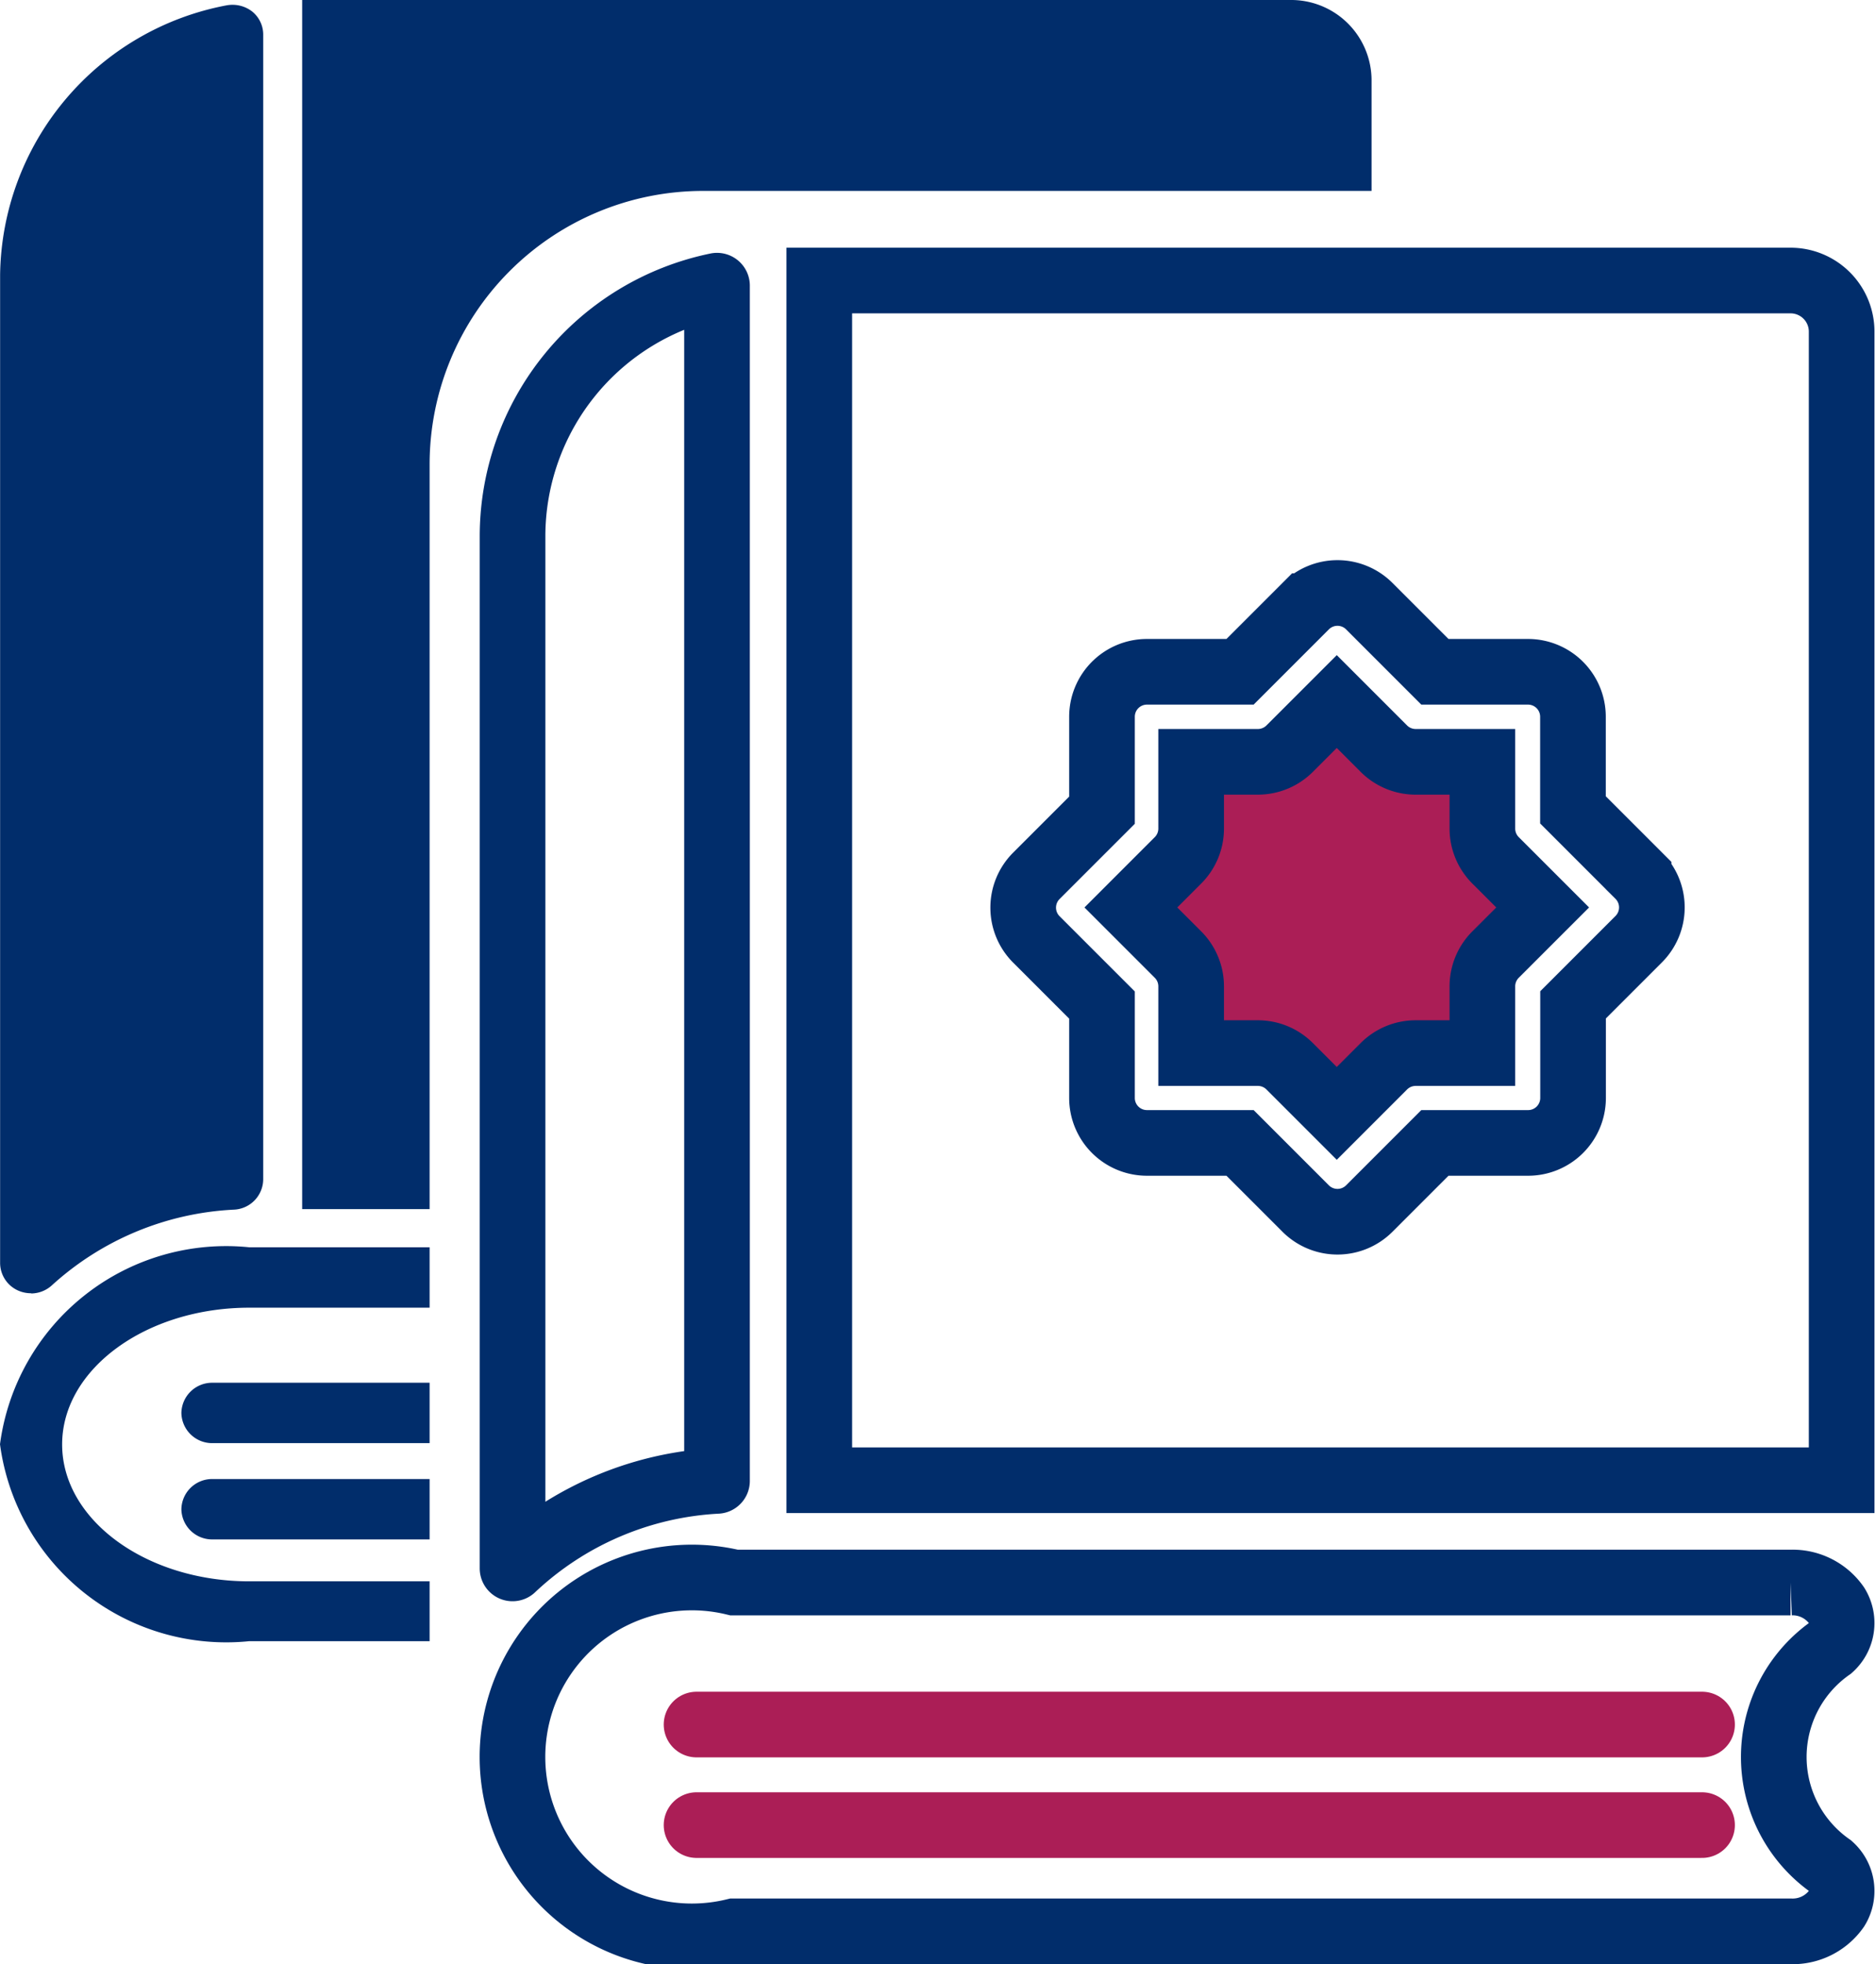 <svg id="ico-dbook" xmlns="http://www.w3.org/2000/svg" width="17.148" height="17.952" viewBox="0 0 17.148 17.952">
  <path id="Subtraction_14" data-name="Subtraction 14" d="M1742.927-1189h-1.648a2.086,2.086,0,0,1-2.279-1.8,2.085,2.085,0,0,1,2.279-1.8h1.648v.552h-1.648c-.943,0-1.711.561-1.711,1.25s.768,1.251,1.711,1.251h1.648v.552Zm0-.93h-1.985a.281.281,0,0,1-.284-.276.281.281,0,0,1,.284-.276h1.985v.552Zm0-.88h-1.985a.281.281,0,0,1-.284-.276.281.281,0,0,1,.284-.276h1.985v.552Zm-3.642-1.37a.288.288,0,0,1-.113-.022.277.277,0,0,1-.171-.254v-9.032a2.541,2.541,0,0,1,2.069-2.463.3.3,0,0,1,.056-.005.292.292,0,0,1,.18.062.271.271,0,0,1,.1.214v10.46a.28.28,0,0,1-.269.276,2.664,2.664,0,0,0-1.661.69A.284.284,0,0,1,1739.284-1192.178Zm3.642-.769h-1.165V-1204h9.031a.735.735,0,0,1,.744.724v1.021h-6.11a2.5,2.5,0,0,0-2.5,2.5v6.807Z" transform="translate(-1739 1204)" fill="#012d6b"/>
  <g id="Group_4310" data-name="Group 4310" transform="translate(4.685 2.564)">
    <g id="koran">
      <path id="Path_12213" data-name="Path 12213" d="M11.682,385.188H2.025a1.64,1.64,0,1,1,0-3.188h9.657a.491.491,0,0,1,.421.209.306.306,0,0,1-.056.389,1.217,1.217,0,0,0,0,1.993.306.306,0,0,1,.056.389A.491.491,0,0,1,11.682,385.188Zm0,0" transform="translate(0 -370.1)" fill="none" stroke="#012d6b" stroke-miterlimit="10" stroke-width="0.6"/>
      <path id="Path_12214" data-name="Path 12214" d="M1.869,1.508A2.34,2.34,0,0,0,0,3.8v9.432a2.949,2.949,0,0,1,1.869-.8Zm0,0" transform="translate(0 -1.461)" fill="none" stroke="#012d6b" stroke-linecap="round" stroke-linejoin="round" stroke-miterlimit="10" stroke-width="0.6"/>
      <path id="Path_12216" data-name="Path 12216" d="M98.878,0H90V10.965h9.345V.467A.467.467,0,0,0,98.878,0Z" transform="translate(-87.196)" fill="none" stroke="#012d6b" stroke-miterlimit="10" stroke-width="0.6"/>
      <line id="Line_28" data-name="Line 28" x2="9.191" transform="translate(1.682 14.117)" fill="none" stroke="#ab1e56" stroke-linecap="round" stroke-width="0.6"/>
      <line id="Line_36" data-name="Line 36" x2="9.191" transform="translate(1.682 13.198)" fill="none" stroke="#ab1e56" stroke-linecap="round" stroke-width="0.6"/>
    </g>
    <g id="Group_3972" data-name="Group 3972" transform="translate(4.665 2.855)">
      <path id="Path_23095" data-name="Path 23095" d="M97.663,8.656l-.6.6v.851a.411.411,0,0,1-.411.411H95.8l-.6.6a.411.411,0,0,1-.581,0l-.6-.6h-.851a.411.411,0,0,1-.411-.411V9.258l-.6-.6a.411.411,0,0,1,0-.581l.6-.6V6.623a.411.411,0,0,1,.411-.411h.851l.6-.6a.411.411,0,0,1,.581,0l.6.6h.851a.411.411,0,0,1,.411.411v.851l.6.6A.411.411,0,0,1,97.663,8.656Zm0,0" transform="translate(-92.034 -5.491)" fill="none" stroke="#012d6b" stroke-miterlimit="10" stroke-width="0.6"/>
      <path id="Path_23094" data-name="Path 23094" d="M159.43,118.377v-.61h-.61a.411.411,0,0,1-.29-.12l-.431-.431-.431.431a.411.411,0,0,1-.29.12h-.61v.61a.41.41,0,0,1-.12.29l-.431.431.431.431a.411.411,0,0,1,.12.29v.61h.61a.411.411,0,0,1,.29.12l.431.431.431-.431a.411.411,0,0,1,.29-.12h.61v-.61a.411.411,0,0,1,.12-.29l.431-.431-.431-.431A.411.411,0,0,1,159.43,118.377Zm0,0" transform="translate(-155.23 -116.223)" fill="#ab1e56" stroke="#012d6b" stroke-miterlimit="10" stroke-width="0.6"/>
    </g>
  </g>
</svg>
